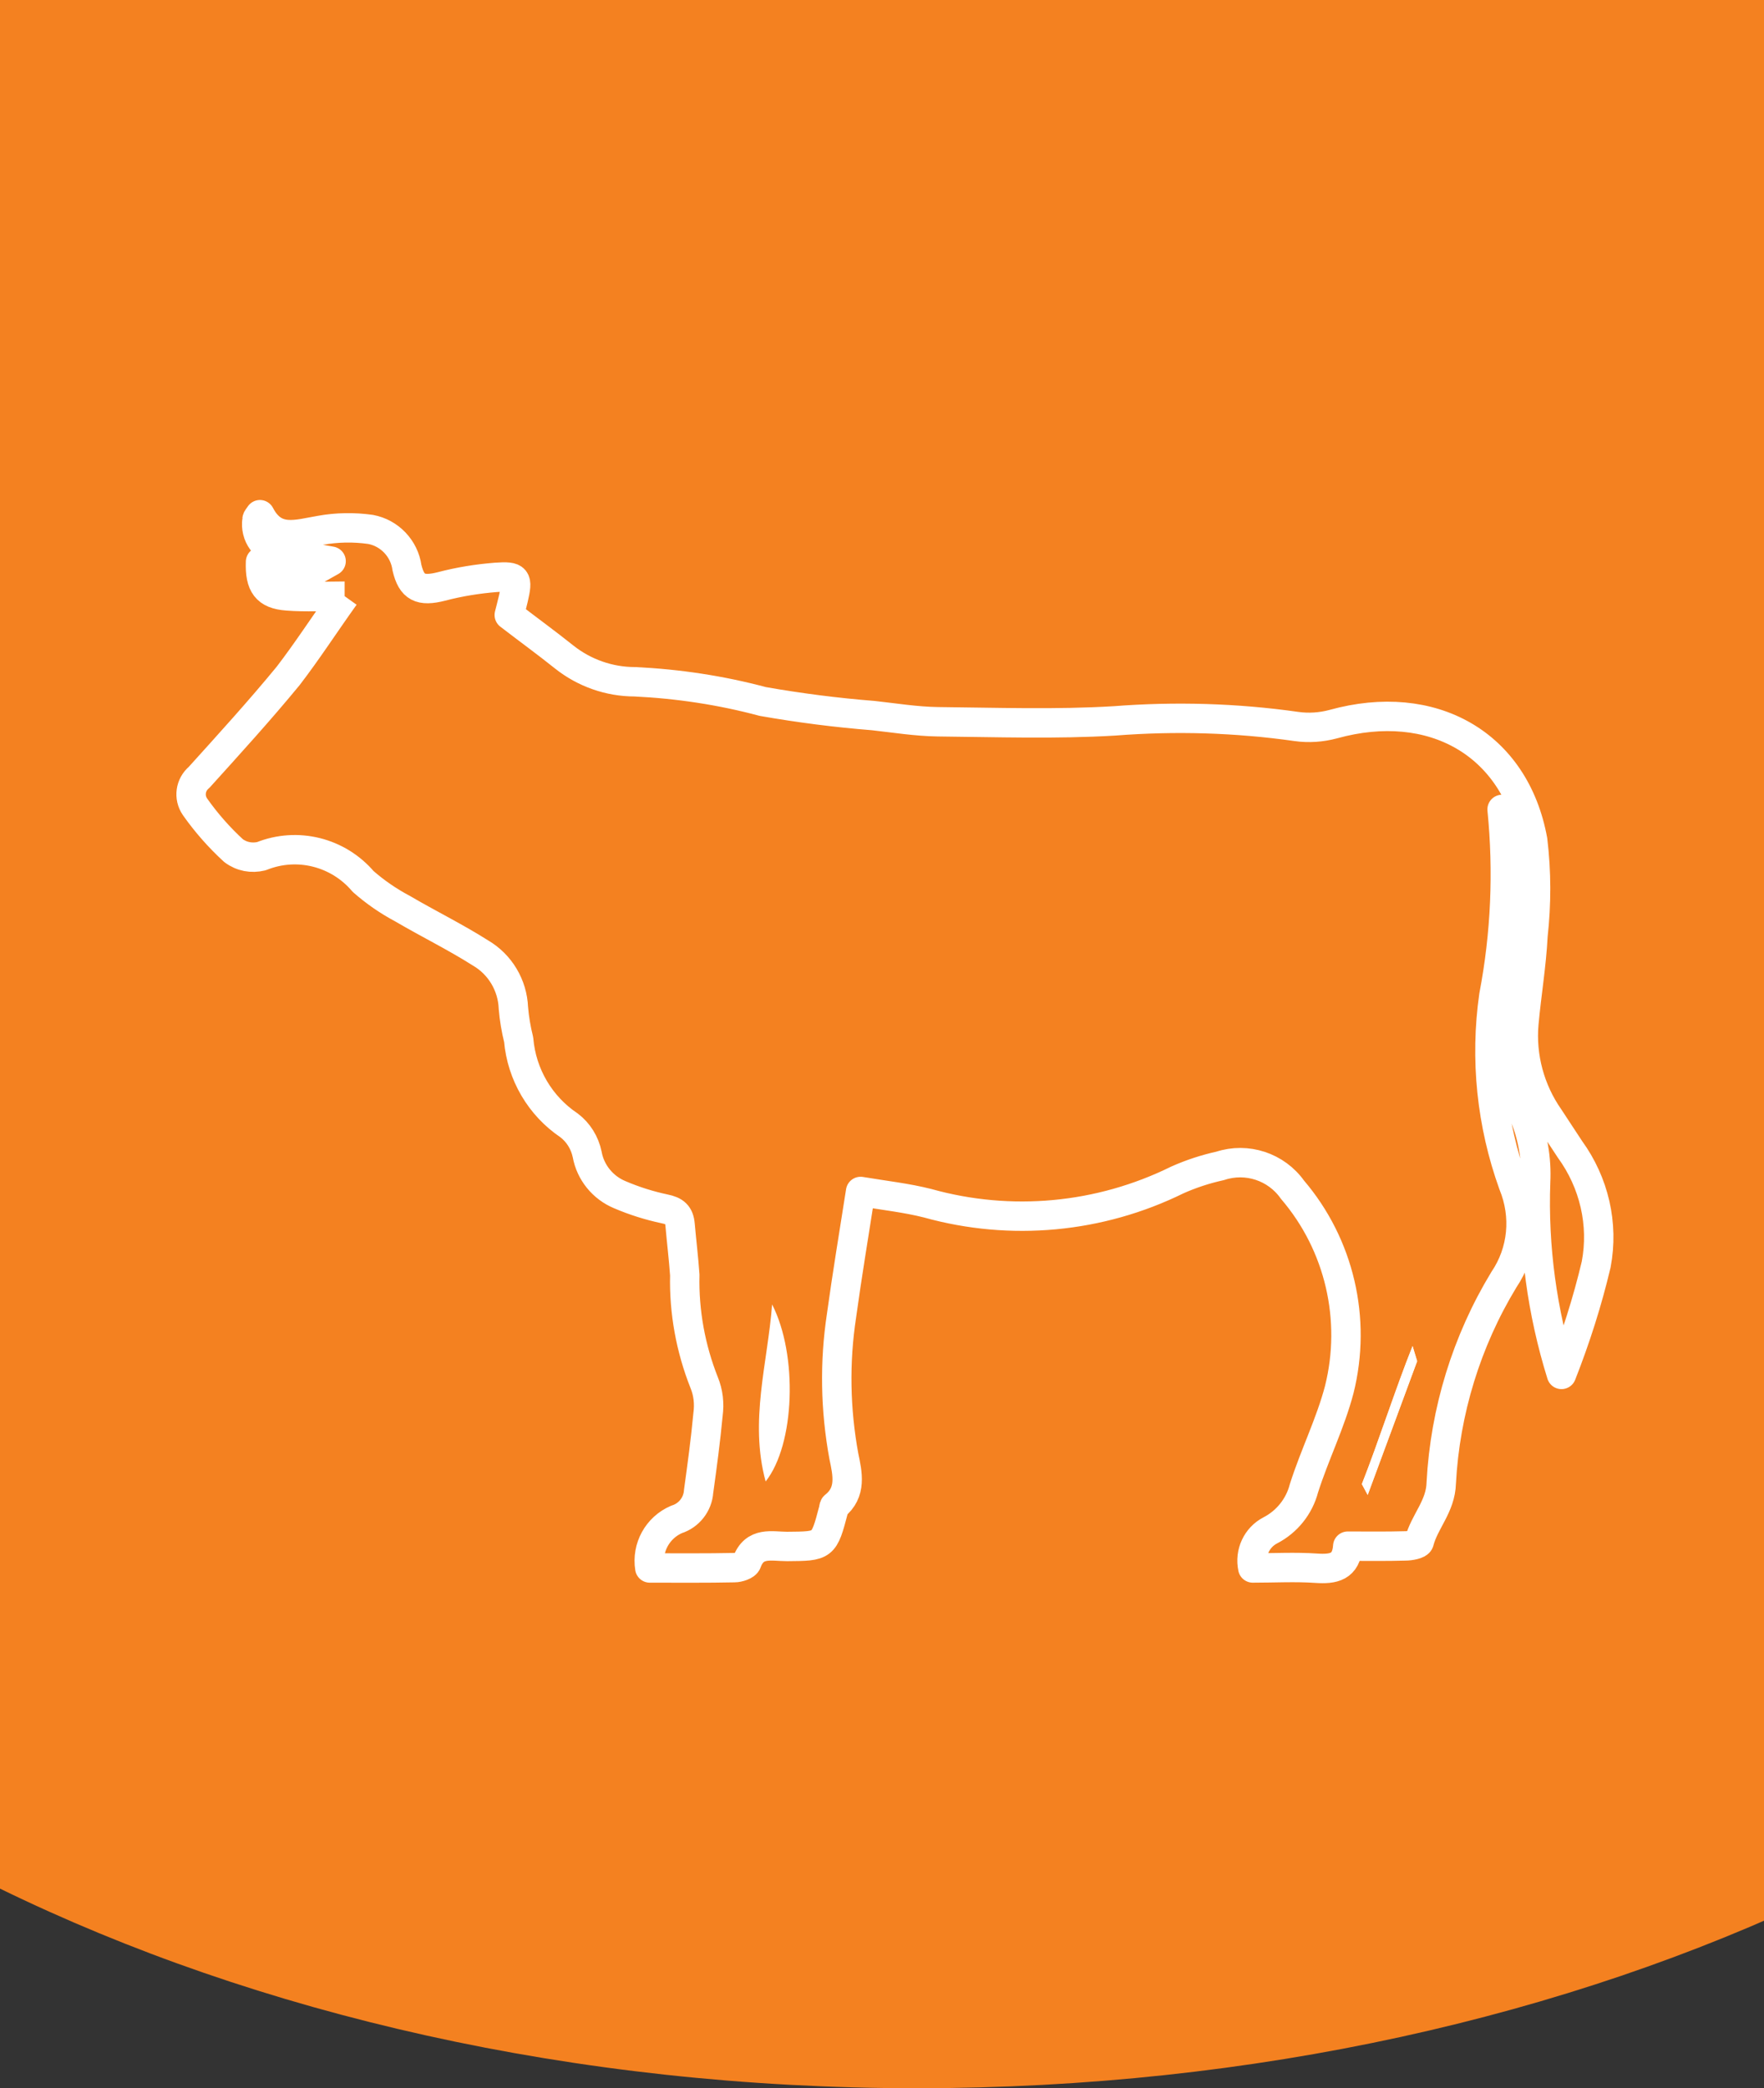 <?xml version="1.0" encoding="UTF-8"?>
<svg width="60px" height="71px" viewBox="0 0 60 71" version="1.1" xmlns="http://www.w3.org/2000/svg" xmlns:xlink="http://www.w3.org/1999/xlink">
    <rect x="0" y="0" width="60" height="71" fill="#333333" stroke="none"/>
    <!-- Generator: Sketch 60.1 (88133) - https://sketch.com -->
    <title>Classic Beef Cow Badge Orange </title>
    <desc>Created with Sketch.</desc>
    <g id="Classic-Beef-Cow-Badge-Orange-" stroke="none" stroke-width="1" fill="none" fill-rule="evenodd">
        <polygon id="Path-Copy" stroke="#FFFFFF" stroke-linecap="round" stroke-linejoin="round" points="19.69 60.4 26.46 36.55 18 36.55 23.92 11 41.68 11 30.69 28.03 41.68 28.03"></polygon>
        <g id="CLASSIC-ADULT-CAT-FLAVOUR-ICONS-TUNA" transform="translate(1, 0)" fill="#F48120" fill-rule="nonzero">
            <path d="M-1,64.213 C7.764,68.486 18.533,71 30.191,71 C41.673,71 52.308,68.554 61,64.394 L61,0 L-1,0 L-1,64.213 Z" id="Path"></path>
        </g>
        <g id="Group-11" transform="translate(6, 17)">
            <path d="M40.52,33.828 L42.202,29.28 L42.046,28.767 C41.476,30.187 40.882,32.04 40.322,33.46 L40.52,33.828 Z" id="Fill-1" fill="#FFFFFF"></path>
            <path d="M42.047,28.767 C41.477,30.188 40.883,32.039 40.322,33.459 L40.52,33.828 L42.202,29.28 L42.047,28.767 Z" id="Fill-3" fill="#FFFFFF"></path>
            <path d="M20.331,31 C20.338,30.88 20.348,30.759 20.358,30.638 C20.352,30.76 20.343,30.881 20.331,31" id="Fill-5" fill="#FFFFFF"></path>
            <path d="M20.262,27.351 C20.112,29.34 19.482,31.311 20.042,33.37 C21.042,32.111 21.142,29.061 20.262,27.351" id="Fill-7" fill="#FFFFFF"></path>
            <path d="M5.722,3.27 C5.062,3.27 4.412,3.31 3.772,3.26 C3.062,3.21 2.832,2.89 2.862,2.1 C3.652,3.16 4.452,2.52 5.262,2.08 C4.722,1.98 4.172,1.9 3.632,1.78 C3.102,1.75 2.702,1.3 2.732,0.77 C2.732,0.73 2.742,0.7 2.742,0.66 C2.742,0.63 2.782,0.59 2.842,0.5 C3.342,1.46 4.112,1.16 4.902,1.03 C5.462,0.93 6.032,0.92 6.602,1 C7.252,1.12 7.752,1.65 7.842,2.3 C8.002,2.98 8.302,3.12 9.012,2.94 C9.622,2.78 10.242,2.68 10.872,2.63 C11.582,2.58 11.622,2.66 11.462,3.35 C11.412,3.57 11.352,3.78 11.322,3.91 C11.972,4.41 12.592,4.86 13.192,5.34 C13.872,5.88 14.722,6.18 15.592,6.18 C17.062,6.25 18.522,6.47 19.942,6.85 C21.192,7.07 22.442,7.23 23.702,7.33 C24.432,7.41 25.161,7.53 25.902,7.54 C27.911,7.56 29.911,7.63 31.911,7.51 C33.972,7.35 36.052,7.41 38.092,7.7 C38.512,7.76 38.942,7.73 39.352,7.62 C42.712,6.69 45.532,8.28 46.132,11.57 C46.262,12.65 46.262,13.73 46.142,14.81 C46.092,15.81 45.922,16.8 45.832,17.8 C45.732,18.93 46.042,20.07 46.692,21 C46.932,21.36 47.161,21.72 47.402,22.08 C48.222,23.21 48.552,24.62 48.292,25.99 C47.992,27.26 47.592,28.51 47.112,29.73 C46.451,27.61 46.152,25.4 46.232,23.19 C46.272,22.39 46.132,21.601 45.822,20.87 C45.192,19.15 45.082,17.28 45.502,15.49 C45.772,14.12 45.752,12.71 45.442,11.34 C45.362,11.05 45.252,10.77 45.092,10.52 C45.302,12.63 45.212,14.76 44.812,16.85 C44.502,19.01 44.732,21.22 45.472,23.27 C45.911,24.34 45.802,25.55 45.152,26.51 C43.882,28.601 43.152,30.98 43.022,33.42 C43.002,34.22 42.451,34.73 42.272,35.42 C42.252,35.51 41.962,35.561 41.792,35.561 C41.161,35.58 40.522,35.57 39.842,35.57 C39.792,36.28 39.352,36.36 38.772,36.32 C38.062,36.271 37.342,36.311 36.612,36.311 C36.502,35.8 36.742,35.271 37.212,35.03 C37.772,34.74 38.192,34.22 38.352,33.601 C38.712,32.47 39.252,31.39 39.552,30.25 C40.152,27.86 39.562,25.32 37.962,23.45 C37.411,22.67 36.411,22.34 35.502,22.64 C35.002,22.75 34.512,22.91 34.042,23.12 C31.402,24.42 28.382,24.7 25.552,23.91 C24.842,23.73 24.112,23.65 23.272,23.51 C23.042,24.98 22.812,26.36 22.622,27.74 C22.382,29.32 22.412,30.93 22.702,32.51 C22.822,33.09 22.982,33.74 22.382,34.21 C22.362,34.23 22.362,34.29 22.352,34.33 C22.022,35.58 22.022,35.57 20.772,35.58 C20.252,35.58 19.662,35.4 19.402,36.12 C19.372,36.22 19.122,36.3 18.982,36.3 C18.022,36.32 17.062,36.311 16.102,36.311 C15.992,35.62 16.362,34.94 17.012,34.66 C17.432,34.53 17.732,34.15 17.762,33.71 C17.882,32.84 18.002,31.96 18.082,31.09 C18.132,30.72 18.092,30.351 17.952,30.01 C17.492,28.851 17.262,27.601 17.292,26.351 C17.252,25.78 17.182,25.21 17.132,24.64 C17.102,24.3 16.952,24.17 16.602,24.101 C16.082,23.99 15.572,23.83 15.082,23.62 C14.502,23.38 14.082,22.86 13.972,22.25 C13.892,21.86 13.672,21.5 13.352,21.26 C12.372,20.601 11.742,19.53 11.642,18.35 C11.552,17.99 11.492,17.63 11.462,17.27 C11.432,16.5 11.012,15.79 10.342,15.4 C9.492,14.86 8.572,14.41 7.702,13.9 C7.212,13.64 6.762,13.33 6.352,12.97 C5.502,11.97 4.112,11.62 2.892,12.11 C2.562,12.19 2.222,12.13 1.942,11.92 C1.452,11.47 1.012,10.97 0.632,10.43 C0.412,10.11 0.472,9.68 0.772,9.43 C1.802,8.29 2.832,7.16 3.802,5.98 C4.462,5.12 5.022,4.25 5.722,3.27" id="Stroke-9" stroke="#FFFFFF" stroke-linejoin="round"></path>
        </g>
    </g>
</svg>